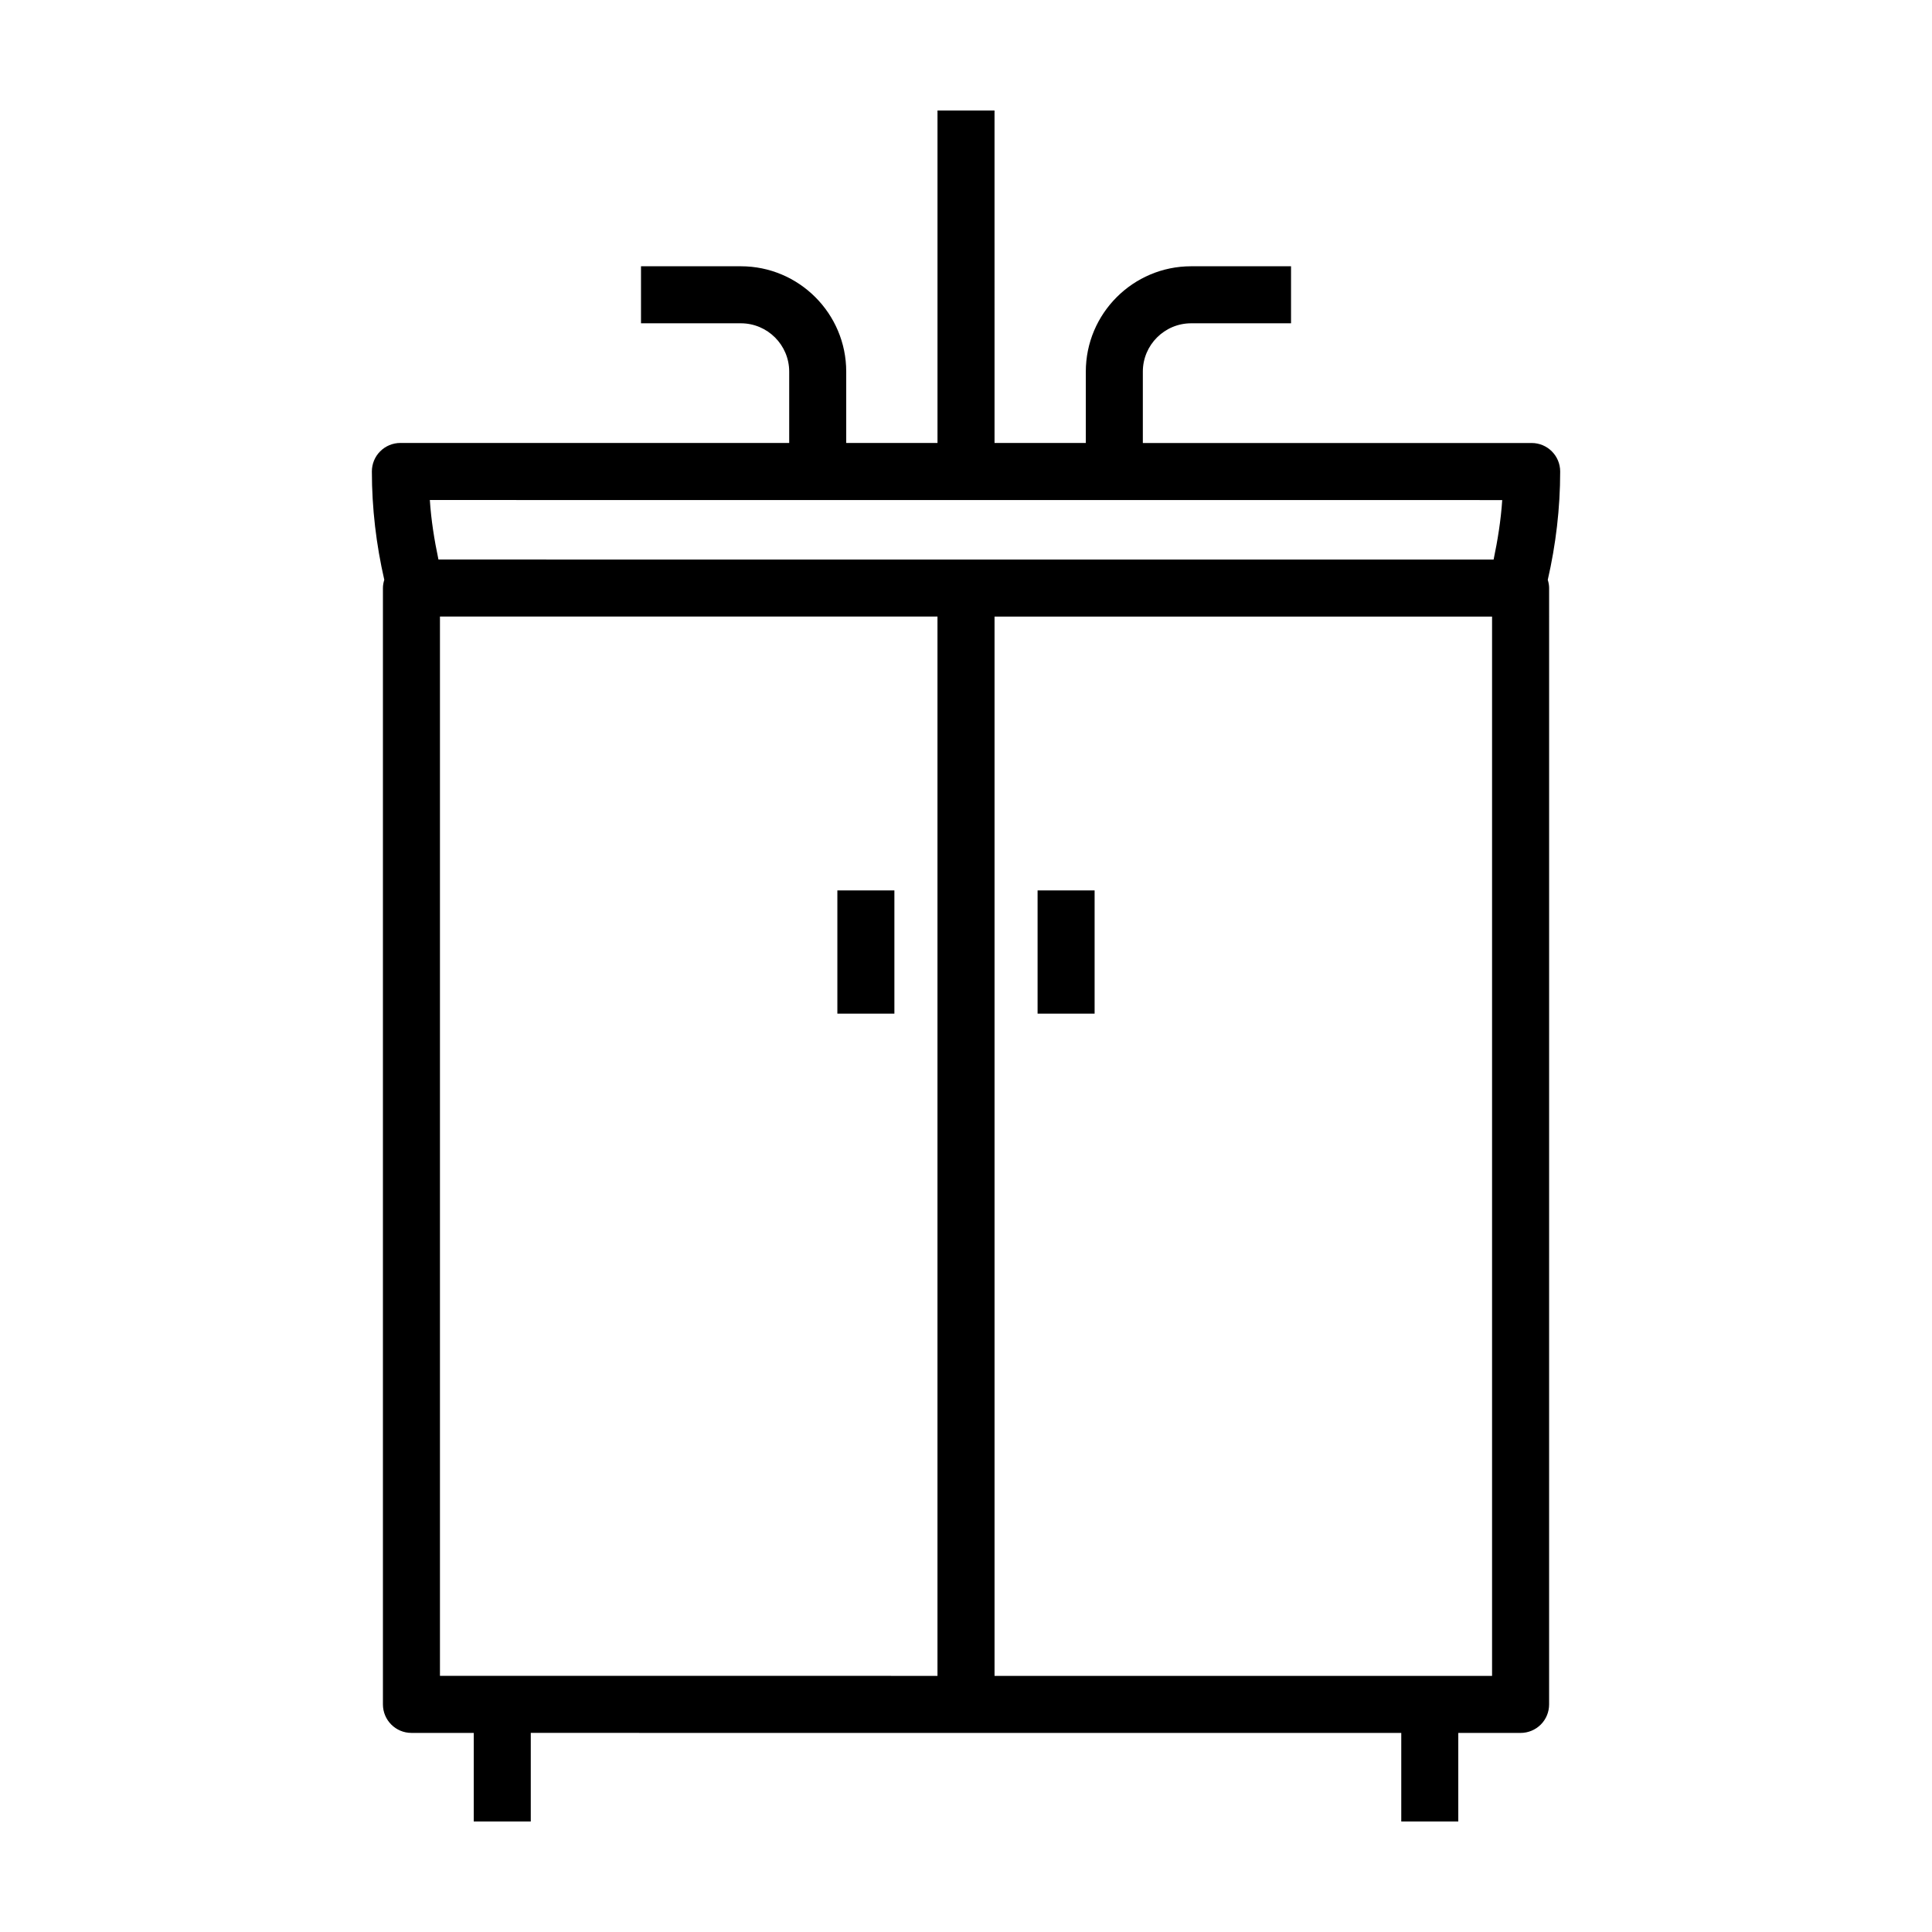 <?xml version="1.0" encoding="UTF-8"?>
<!-- Uploaded to: ICON Repo, www.svgrepo.com, Generator: ICON Repo Mixer Tools -->
<svg fill="#000000" width="800px" height="800px" version="1.1" viewBox="144 144 512 512" xmlns="http://www.w3.org/2000/svg">
 <g>
  <path d="m245.48 299.83v295.85c0 4.176 3.379 7.559 7.559 7.559h16.512l-0.004 23.473h15.113v-23.477l230.69 0.012v23.465h15.113v-23.469h16.512c2.004 0 3.926-0.797 5.344-2.211 1.422-1.414 2.211-3.34 2.211-5.344l0.004-295.85c0-0.762-0.145-1.48-0.359-2.172 2.141-9.332 3.289-18.953 3.289-28.707 0-4.176-3.379-7.559-7.559-7.559h-103.04v-18.914c0-7.062 5.742-12.809 12.809-12.809h26.465v-15.113h-26.465c-15.395 0-27.922 12.523-27.922 27.922v18.906h-24.188l-0.004-88.109h-15.113v88.109h-24.188v-18.906c0-15.395-12.523-27.922-27.922-27.922h-26.465v15.113h26.465c7.059 0 12.809 5.742 12.809 12.809v18.906l-103.04-0.004c-2.004 0-3.926 0.797-5.344 2.211-1.422 1.414-2.211 3.34-2.211 5.344 0 9.75 1.148 19.375 3.289 28.711-0.219 0.703-0.359 1.43-0.359 2.176zm15.113 7.555 131.85 0.008v280.73l-131.85-0.008zm278.82 280.75-131.85-0.008v-280.73l131.85 0.004zm2.691-311.61c-0.352 5.344-1.199 10.59-2.281 15.766l-279.63-0.012c-1.09-5.18-1.934-10.422-2.281-15.77z"/>
  <path d="m418.97 379.97h15.113v32.656h-15.113z"/>
  <path d="m365.91 379.97h15.113v32.656h-15.113z"/>
 </g>
</svg>